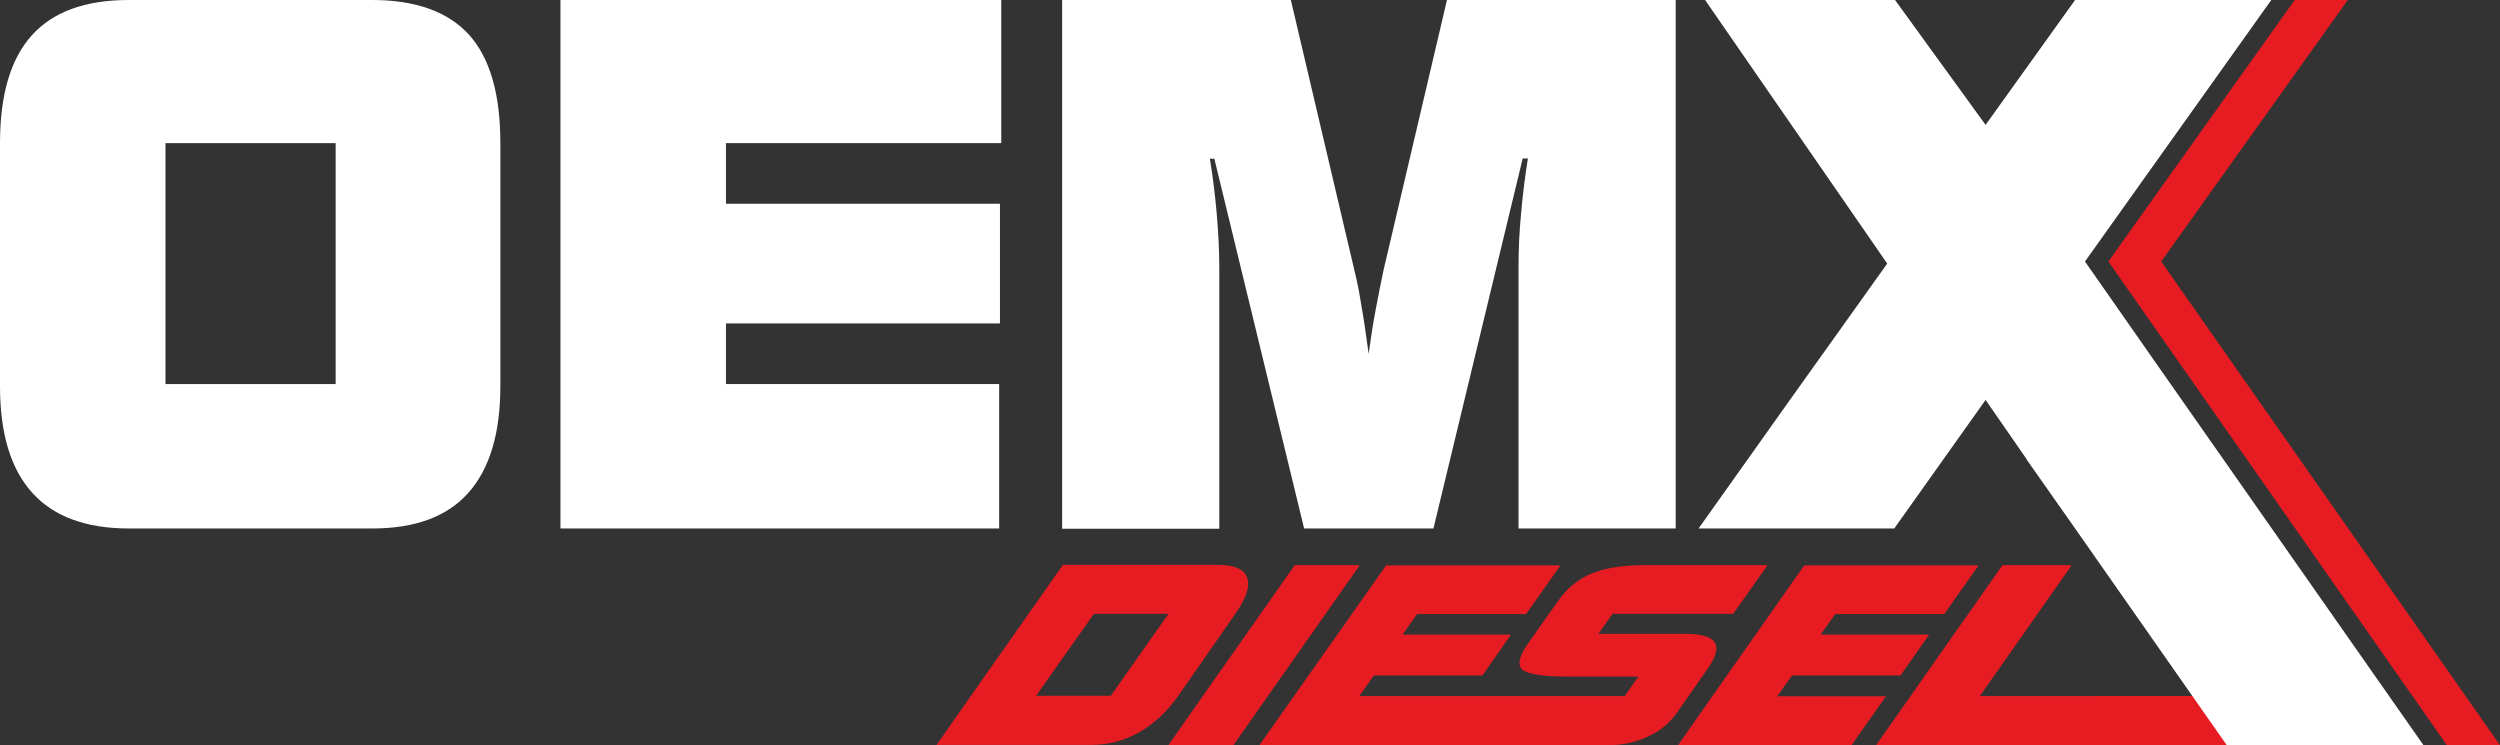 <?xml version="1.0" encoding="utf-8"?>
<!-- Generator: Adobe Illustrator 27.8.0, SVG Export Plug-In . SVG Version: 6.00 Build 0)  -->
<svg version="1.1" id="Layer_1" xmlns="http://www.w3.org/2000/svg" xmlns:xlink="http://www.w3.org/1999/xlink" x="0px" y="0px"
	 viewBox="0 0 960.8 286.4" style="enable-background:new 0 0 960.8 286.4;" xml:space="preserve">
<rect x="0" y="0" width="960.8" height="286.4" fill="#333333" stroke="none"/>
<style type="text/css">
	.st0{fill:#E71C23;}
	.st1{fill:#FFFFFF;}
</style>
<path class="st0" d="M522.6,217.2L474,286.4h-25l48.6-69.2L522.6,217.2L522.6,217.2z M452.9,267.3c-4.4,6.3-9.5,11-15.2,14.2
	c-5.7,3.2-11.9,4.8-18.6,4.8h-59.2l48.6-69.2h59.7c6.2,0,9.9,1.6,11.1,4.9c1.2,3.3-0.3,7.8-4.4,13.7L452.9,267.3L452.9,267.3z
	 M449.1,235.9h-28.7l-22.2,31.5h28.7L449.1,235.9L449.1,235.9z M760.9,267.5l35.3-50.3h-26.6L721,286.4h134.8v-18.9H760.9
	L760.9,267.5z M683.1,267.5l5.6-7.9h41.7l11-15.7h-41.7l5.6-7.9h41.9l13.2-18.7h-67l-48.6,69.2h66.7l13.3-18.9H683.1L683.1,267.5z
	 M659,246.9c-1.4-2.2-5.2-3.3-11.3-3.3h-33.4l5.4-7.7h46.4l13.2-18.7h-47.2c-8.5,0-15.3,1.1-20.4,3.2c-5.1,2.1-9.4,5.6-12.8,10.4
	l-11.7,16.6c-3.3,4.7-4.1,8-2.3,9.8c1.8,1.8,7.5,2.8,17.1,2.8h27.7l-5.3,7.5h-102l5.6-7.9h41.7l11-15.7h-41.7l5.6-7.9h41.9
	l13.2-18.7h-67L484,286.4H618c5.5,0,10.6-1.1,15.3-3.3c4.7-2.2,8.4-5.2,11.1-9.1l11.9-17C659.5,252.4,660.4,249,659,246.9L659,246.9
	z"/>
<polygon class="st0" points="830.6,100.5 960.8,286.4 940.4,286.4 810.3,100.5 881.9,0 902.3,0 "/>
<polygon class="st1" points="801.3,100.5 829.6,141 829.6,141 931.4,286.4 855.8,286.4 797.5,203.1 797.5,203.1 794.9,199.4 
	778.8,176.5 778.9,176.5 763.1,153.7 728,203.1 687.4,203.1 652.8,203.1 687.4,154.4 725.3,101.3 655.3,0 728.3,0 763.1,48 797.5,0 
	872.9,0 "/>
<path class="st1" d="M526,136c0.8-6,1.7-11.7,2.7-17c1-5.3,2-10.4,3-15.1L556.1,0H644v203.1h-60.4V102.7c0-6.8,0.3-13.7,1-20.8
	c0.6-7,1.5-14.1,2.6-21h-2l-34.3,142.2h-49.7L466.7,61H465c1.1,7,2,14,2.6,21c0.6,7,1,14,1,20.8v100.4h-60.4V0h87.9l24.4,103.8
	c1,4,1.9,8.5,2.7,13.6C524.1,122.4,525,128.6,526,136"/>
<polygon class="st1" points="215.4,203.1 215.4,0 384.8,0 384.8,55 279,55 279,78.3 384.3,78.3 384.3,124.3 279,124.3 279,147.6 
	384,147.6 384,203.1 "/>
<path class="st1" d="M192.3,148.4c0,18.1-4.1,31.8-12.3,41c-8.2,9.2-20.5,13.7-36.9,13.7H49.5c-16.5,0-28.9-4.6-37.1-13.7
	C4.1,180.2,0,166.6,0,148.4V55c0-18.6,4.1-32.4,12.2-41.4C20.4,4.5,32.8,0,49.5,0H143c16.8,0,29.2,4.5,37.3,13.4
	c8,8.9,12,22.8,12,41.6V148.4L192.3,148.4z M63.6,147.6h65.4V55H63.6L63.6,147.6L63.6,147.6z"/>
</svg>
